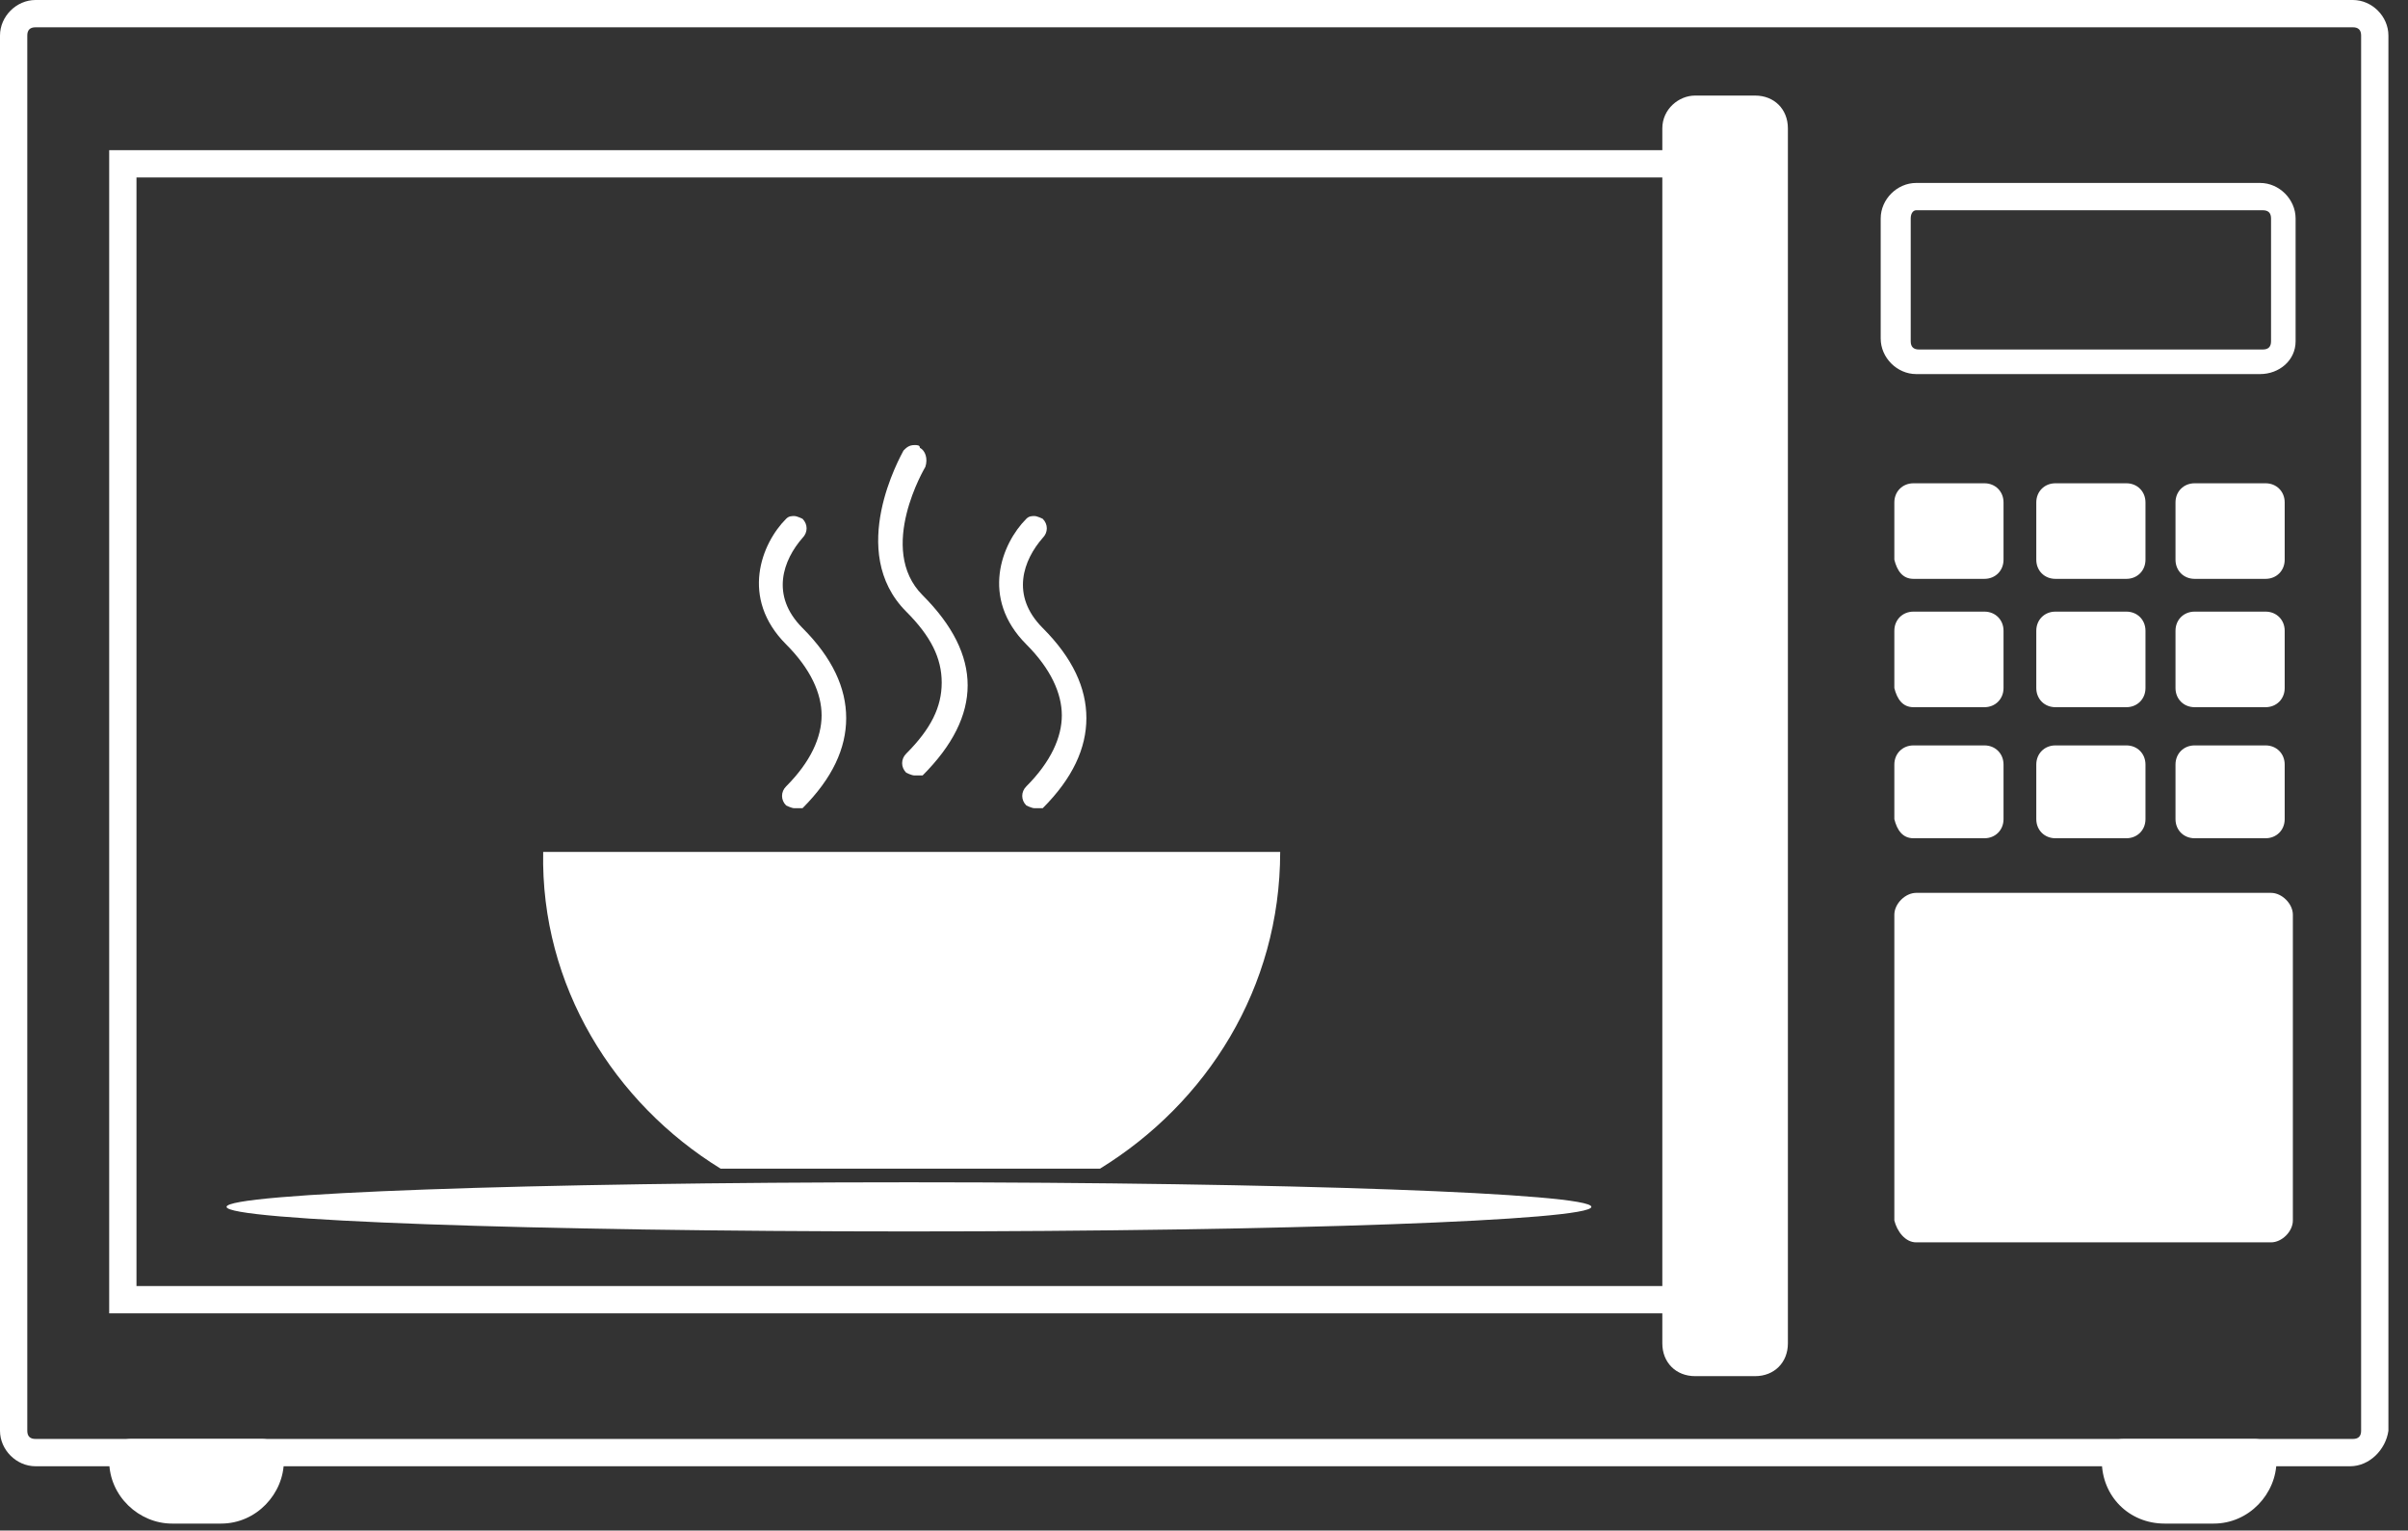 <svg width="96" height="61" viewBox="0 0 96 61" fill="none" xmlns="http://www.w3.org/2000/svg">
<rect x="0" y="0" width="96" height="61" fill="#333333" stroke="none"/>
<path d="M67.578 3.809H69.972C70.734 3.809 71.278 4.353 71.278 5.115V53.54C71.278 54.302 70.734 54.846 69.972 54.846H67.578C66.816 54.846 66.272 54.302 66.272 53.54V5.115C66.272 4.353 66.925 3.809 67.578 3.809Z" fill="white"/>
<path d="M90.104 14.909H76.393C75.631 14.909 74.978 14.256 74.978 13.494V8.706C74.978 7.944 75.631 7.291 76.393 7.291H90.104C90.866 7.291 91.519 7.944 91.519 8.706V13.603C91.519 14.364 90.866 14.909 90.104 14.909ZM76.393 8.379C76.284 8.379 76.175 8.488 76.175 8.706V13.603C76.175 13.82 76.284 13.929 76.501 13.929H90.213C90.431 13.929 90.54 13.82 90.54 13.603V8.706C90.54 8.488 90.431 8.379 90.213 8.379H76.393Z" fill="white"/>
<path d="M76.393 49.514H90.54C90.975 49.514 91.41 49.078 91.41 48.643V36.455C91.41 36.02 90.975 35.585 90.54 35.585H76.393C75.957 35.585 75.522 36.02 75.522 36.455V48.643C75.631 49.078 75.957 49.514 76.393 49.514Z" fill="white"/>
<path d="M76.284 23.07H79.113C79.549 23.07 79.875 22.744 79.875 22.308V20.023C79.875 19.588 79.549 19.261 79.113 19.261H76.284C75.849 19.261 75.522 19.588 75.522 20.023V22.308C75.631 22.744 75.849 23.07 76.284 23.07Z" fill="white"/>
<path d="M81.943 23.07H84.772C85.207 23.07 85.534 22.744 85.534 22.308V20.023C85.534 19.588 85.207 19.261 84.772 19.261H81.943C81.507 19.261 81.181 19.588 81.181 20.023V22.308C81.181 22.744 81.507 23.07 81.943 23.07Z" fill="white"/>
<path d="M87.493 23.07H90.322C90.757 23.07 91.084 22.744 91.084 22.308V20.023C91.084 19.588 90.757 19.261 90.322 19.261H87.493C87.057 19.261 86.731 19.588 86.731 20.023V22.308C86.731 22.744 87.057 23.07 87.493 23.07Z" fill="white"/>
<path d="M76.284 28.185H79.113C79.549 28.185 79.875 27.858 79.875 27.423V25.138C79.875 24.703 79.549 24.376 79.113 24.376H76.284C75.849 24.376 75.522 24.703 75.522 25.138V27.423C75.631 27.858 75.849 28.185 76.284 28.185Z" fill="white"/>
<path d="M81.943 28.185H84.772C85.207 28.185 85.534 27.858 85.534 27.423V25.138C85.534 24.703 85.207 24.376 84.772 24.376H81.943C81.507 24.376 81.181 24.703 81.181 25.138V27.423C81.181 27.858 81.507 28.185 81.943 28.185Z" fill="white"/>
<path d="M87.493 28.185H90.322C90.757 28.185 91.084 27.858 91.084 27.423V25.138C91.084 24.703 90.757 24.376 90.322 24.376H87.493C87.057 24.376 86.731 24.703 86.731 25.138V27.423C86.731 27.858 87.057 28.185 87.493 28.185Z" fill="white"/>
<path d="M76.284 33.408H79.113C79.549 33.408 79.875 33.082 79.875 32.647V30.47C79.875 30.035 79.549 29.708 79.113 29.708H76.284C75.849 29.708 75.522 30.035 75.522 30.47V32.647C75.631 33.082 75.849 33.408 76.284 33.408Z" fill="white"/>
<path d="M81.943 33.408H84.772C85.207 33.408 85.534 33.082 85.534 32.647V30.47C85.534 30.035 85.207 29.708 84.772 29.708H81.943C81.507 29.708 81.181 30.035 81.181 30.47V32.647C81.181 33.082 81.507 33.408 81.943 33.408Z" fill="white"/>
<path d="M87.493 33.408H90.322C90.757 33.408 91.084 33.082 91.084 32.647V30.47C91.084 30.035 90.757 29.708 90.322 29.708H87.493C87.057 29.708 86.731 30.035 86.731 30.47V32.647C86.731 33.082 87.057 33.408 87.493 33.408Z" fill="white"/>
<path d="M93.695 58.437H1.415C0.653 58.437 0 57.784 0 57.023V1.415C0 0.653 0.653 0 1.415 0H93.804C94.566 0 95.219 0.653 95.219 1.415V57.023C95.11 57.784 94.457 58.437 93.695 58.437ZM1.415 1.088C1.197 1.088 1.088 1.197 1.088 1.415V57.023C1.088 57.24 1.197 57.349 1.415 57.349H93.804C94.022 57.349 94.131 57.24 94.131 57.023V1.415C94.131 1.197 94.022 1.088 93.804 1.088H1.415Z" fill="white"/>
<path d="M68.34 52.343H4.353V5.985H68.231V52.343H68.34ZM5.441 51.255H67.143V7.073H5.441V51.255Z" fill="white"/>
<path d="M4.353 58.219C4.353 57.784 4.679 57.349 5.223 57.349H10.447C10.882 57.349 11.317 57.675 11.317 58.219C11.317 59.525 10.229 60.722 8.815 60.722H6.856C5.55 60.722 4.353 59.634 4.353 58.219Z" fill="white"/>
<path d="M83.793 58.219C83.793 57.784 84.119 57.349 84.663 57.349H89.887C90.322 57.349 90.757 57.675 90.757 58.219C90.757 59.525 89.669 60.722 88.254 60.722H86.296C84.881 60.722 83.793 59.634 83.793 58.219Z" fill="white"/>
<path d="M36.455 30.905C36.346 30.905 36.129 30.797 36.129 30.797C35.911 30.579 35.911 30.252 36.129 30.035C37.108 29.055 37.543 28.185 37.543 27.205C37.543 26.226 37.108 25.355 36.129 24.376C33.735 21.982 35.911 18.173 36.02 17.956C36.129 17.847 36.238 17.738 36.455 17.738C36.564 17.738 36.673 17.738 36.673 17.847C36.891 17.956 36.999 18.282 36.891 18.608C36.891 18.608 34.932 21.873 36.782 23.723C39.176 26.117 39.176 28.511 36.782 30.905C36.782 30.905 36.564 30.905 36.455 30.905Z" fill="white"/>
<path d="M31.667 32.211C31.558 32.211 31.341 32.102 31.341 32.102C31.123 31.885 31.123 31.558 31.341 31.341C32.32 30.361 32.755 29.382 32.755 28.511C32.755 27.641 32.32 26.661 31.341 25.682C29.491 23.832 30.361 21.655 31.341 20.676C31.449 20.567 31.558 20.567 31.667 20.567C31.776 20.567 31.994 20.676 31.994 20.676C32.211 20.894 32.211 21.22 31.994 21.438C31.232 22.308 30.688 23.723 31.994 25.029C33.191 26.226 33.735 27.423 33.735 28.62C33.735 29.817 33.191 31.014 31.994 32.211C31.994 32.211 31.885 32.211 31.667 32.211Z" fill="white"/>
<path d="M41.243 32.211C41.135 32.211 40.917 32.102 40.917 32.102C40.699 31.885 40.699 31.558 40.917 31.341C41.896 30.361 42.332 29.382 42.332 28.511C42.332 27.641 41.896 26.661 40.917 25.682C39.067 23.832 39.938 21.655 40.917 20.676C41.026 20.567 41.135 20.567 41.243 20.567C41.352 20.567 41.57 20.676 41.57 20.676C41.788 20.894 41.788 21.22 41.57 21.438C40.808 22.308 40.264 23.723 41.57 25.029C42.767 26.226 43.311 27.423 43.311 28.62C43.311 29.817 42.767 31.014 41.57 32.211C41.461 32.211 41.352 32.211 41.243 32.211Z" fill="white"/>
<path d="M28.729 46.576H43.855C48.099 43.964 51.037 39.393 51.037 33.952H21.655C21.547 39.285 24.485 43.964 28.729 46.576Z" fill="white"/>
<path d="M36.238 49.078C51.263 49.078 63.443 48.64 63.443 48.099C63.443 47.558 51.263 47.12 36.238 47.12C21.212 47.12 9.032 47.558 9.032 48.099C9.032 48.64 21.212 49.078 36.238 49.078Z" fill="white"/>
</svg>
